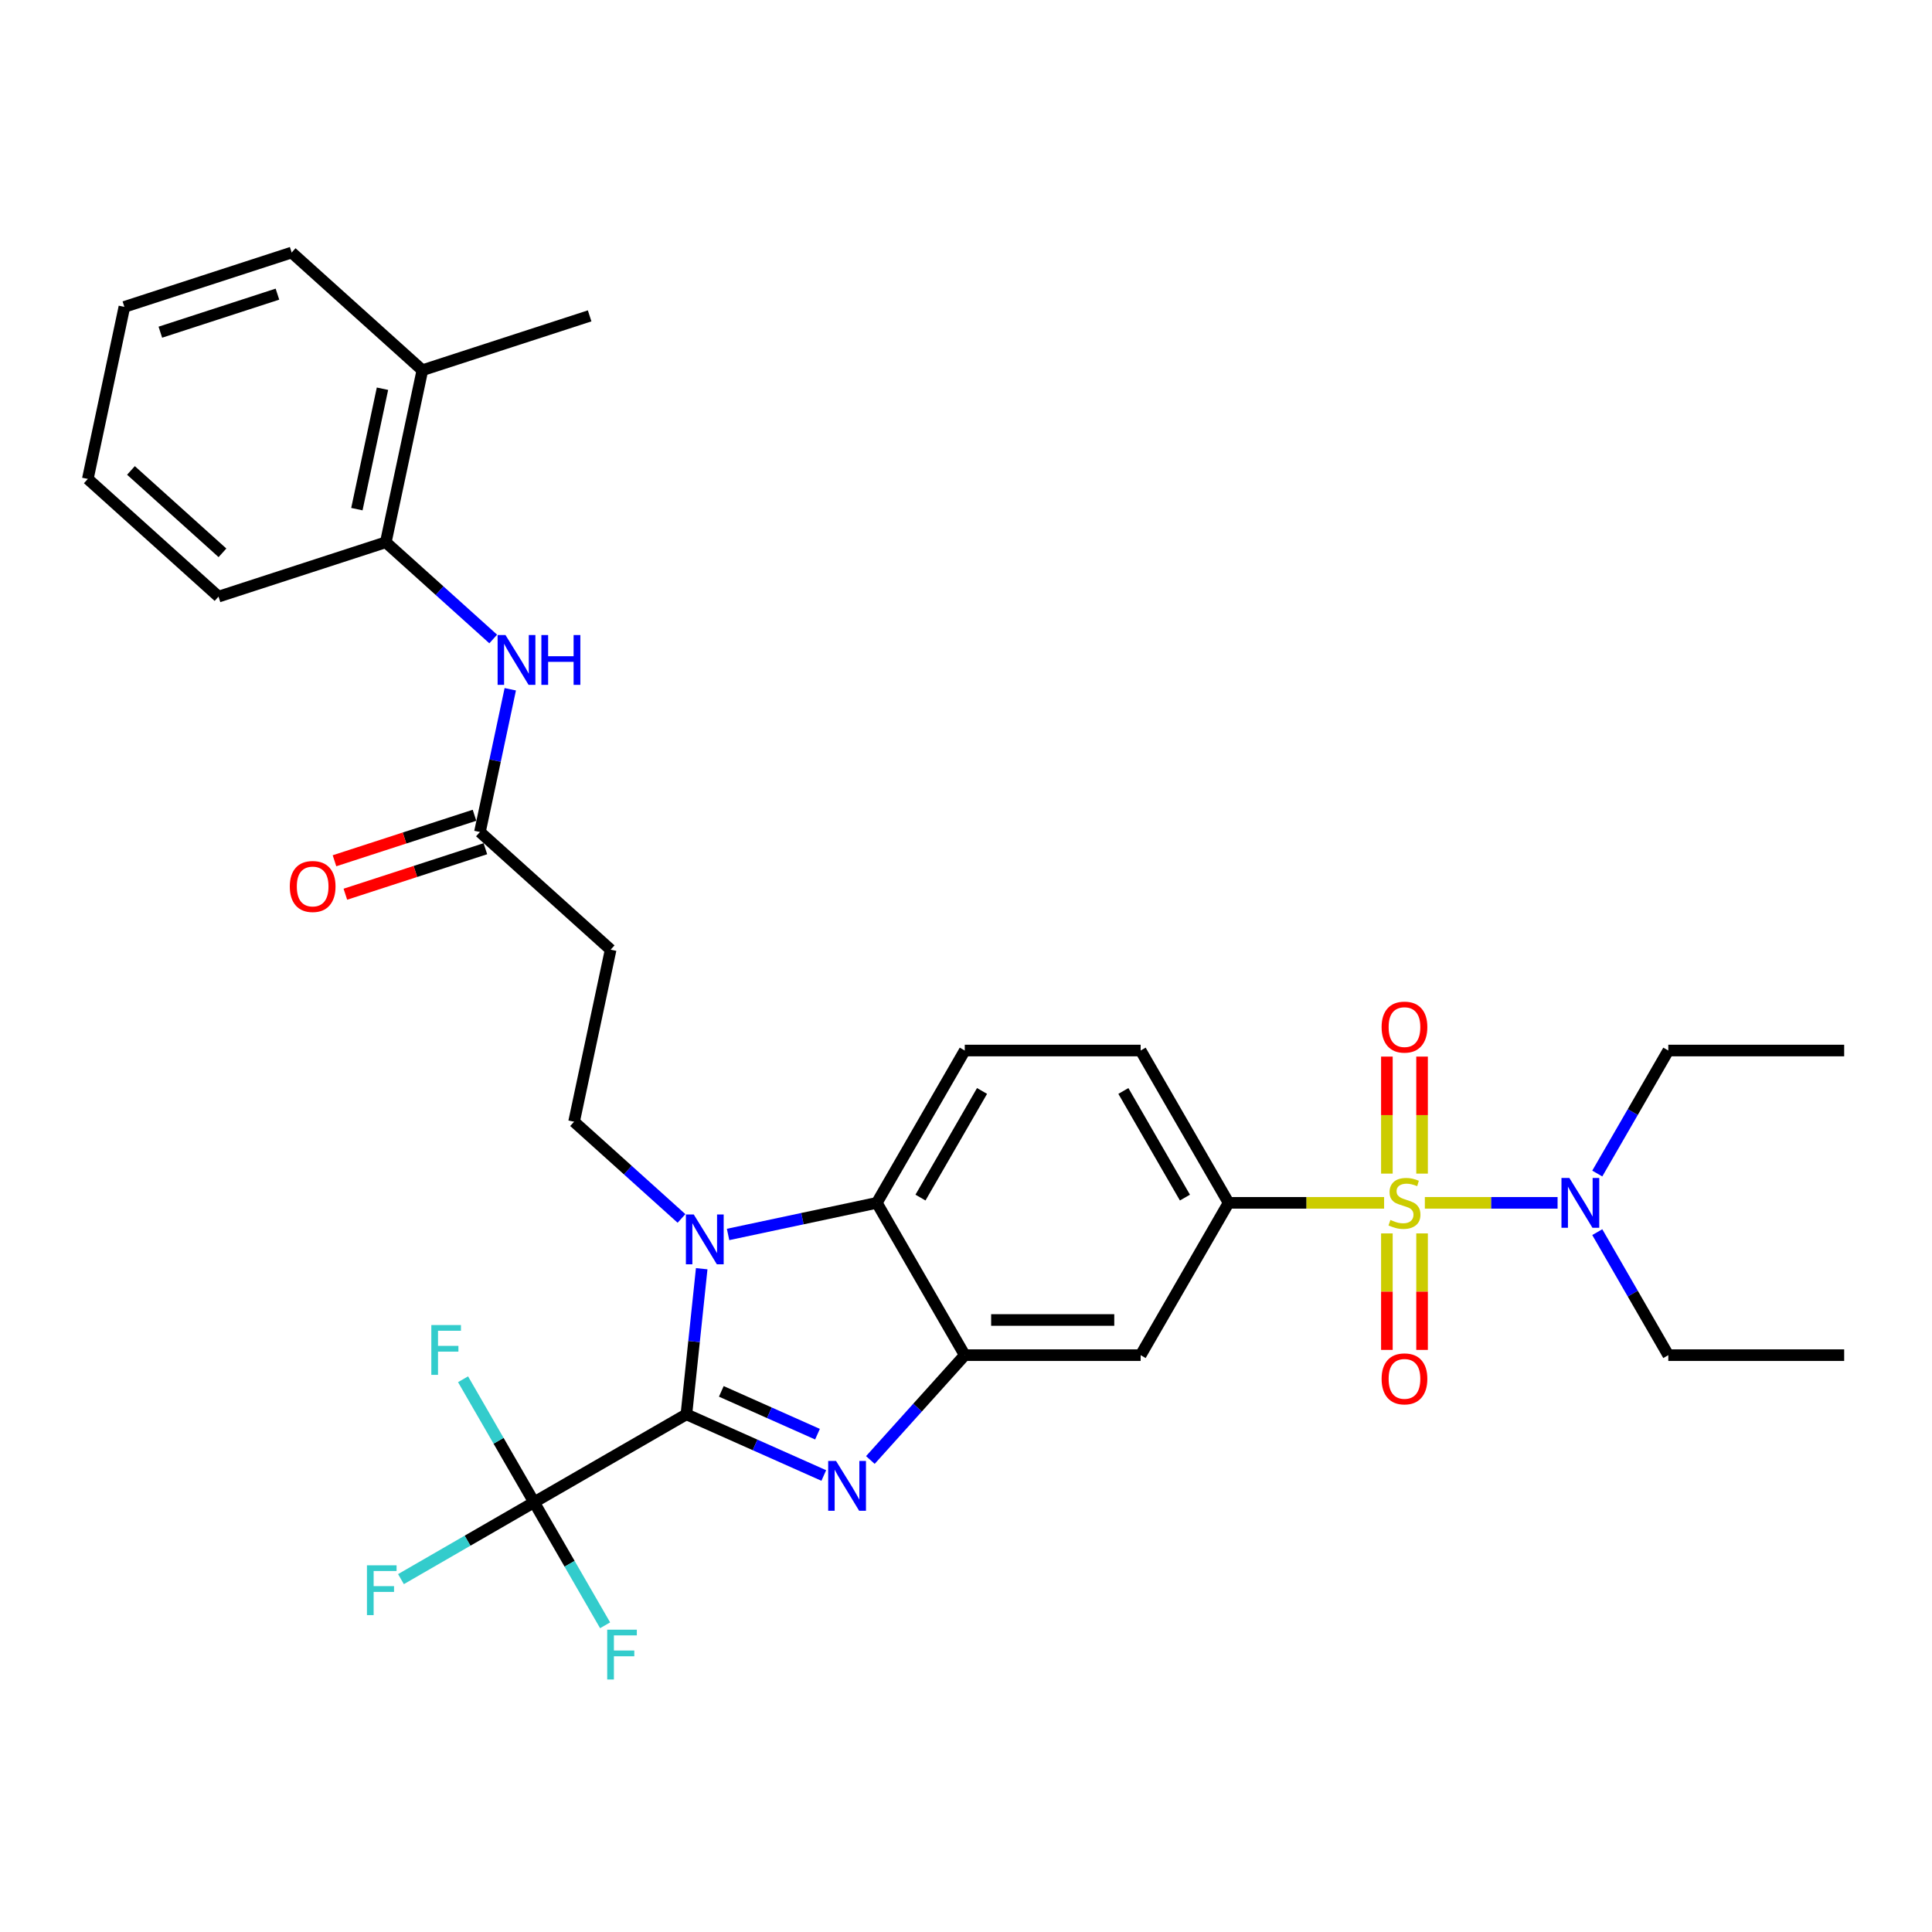 <?xml version='1.0' encoding='iso-8859-1'?>
<svg version='1.1' baseProfile='full'
              xmlns='http://www.w3.org/2000/svg'
                      xmlns:rdkit='http://www.rdkit.org/xml'
                      xmlns:xlink='http://www.w3.org/1999/xlink'
                  xml:space='preserve'
width='1000px' height='1000px' viewBox='0 0 1000 1000'>
<!-- END OF HEADER -->
<rect style='opacity:1.0;fill:#FFFFFF;stroke:none' width='1000' height='1000' x='0' y='0'> </rect>
<path class='bond-1' d='M 355.279,732.056 L 390.836,747.887' style='fill:none;fill-rule:evenodd;stroke:#000000;stroke-width:6px;stroke-linecap:butt;stroke-linejoin:miter;stroke-opacity:1' />
<path class='bond-1' d='M 390.836,747.887 L 426.392,763.717' style='fill:none;fill-rule:evenodd;stroke:#0000FF;stroke-width:6px;stroke-linecap:butt;stroke-linejoin:miter;stroke-opacity:1' />
<path class='bond-1' d='M 373.352,720.172 L 398.241,731.253' style='fill:none;fill-rule:evenodd;stroke:#000000;stroke-width:6px;stroke-linecap:butt;stroke-linejoin:miter;stroke-opacity:1' />
<path class='bond-1' d='M 398.241,731.253 L 423.131,742.335' style='fill:none;fill-rule:evenodd;stroke:#0000FF;stroke-width:6px;stroke-linecap:butt;stroke-linejoin:miter;stroke-opacity:1' />
<path class='bond-2' d='M 355.279,732.056 L 359.24,694.37' style='fill:none;fill-rule:evenodd;stroke:#000000;stroke-width:6px;stroke-linecap:butt;stroke-linejoin:miter;stroke-opacity:1' />
<path class='bond-2' d='M 359.24,694.37 L 363.201,656.684' style='fill:none;fill-rule:evenodd;stroke:#0000FF;stroke-width:6px;stroke-linecap:butt;stroke-linejoin:miter;stroke-opacity:1' />
<path class='bond-4' d='M 355.279,732.056 L 276.439,777.574' style='fill:none;fill-rule:evenodd;stroke:#000000;stroke-width:6px;stroke-linecap:butt;stroke-linejoin:miter;stroke-opacity:1' />
<path class='bond-0' d='M 716.411,622.59 L 676.164,622.59' style='fill:none;fill-rule:evenodd;stroke:#CCCC00;stroke-width:6px;stroke-linecap:butt;stroke-linejoin:miter;stroke-opacity:1' />
<path class='bond-0' d='M 676.164,622.59 L 635.916,622.59' style='fill:none;fill-rule:evenodd;stroke:#000000;stroke-width:6px;stroke-linecap:butt;stroke-linejoin:miter;stroke-opacity:1' />
<path class='bond-9' d='M 737.495,622.59 L 771.848,622.59' style='fill:none;fill-rule:evenodd;stroke:#CCCC00;stroke-width:6px;stroke-linecap:butt;stroke-linejoin:miter;stroke-opacity:1' />
<path class='bond-9' d='M 771.848,622.59 L 806.2,622.59' style='fill:none;fill-rule:evenodd;stroke:#0000FF;stroke-width:6px;stroke-linecap:butt;stroke-linejoin:miter;stroke-opacity:1' />
<path class='bond-13' d='M 717.849,638.412 L 717.849,668.561' style='fill:none;fill-rule:evenodd;stroke:#CCCC00;stroke-width:6px;stroke-linecap:butt;stroke-linejoin:miter;stroke-opacity:1' />
<path class='bond-13' d='M 717.849,668.561 L 717.849,698.71' style='fill:none;fill-rule:evenodd;stroke:#FF0000;stroke-width:6px;stroke-linecap:butt;stroke-linejoin:miter;stroke-opacity:1' />
<path class='bond-13' d='M 736.057,638.412 L 736.057,668.561' style='fill:none;fill-rule:evenodd;stroke:#CCCC00;stroke-width:6px;stroke-linecap:butt;stroke-linejoin:miter;stroke-opacity:1' />
<path class='bond-13' d='M 736.057,668.561 L 736.057,698.71' style='fill:none;fill-rule:evenodd;stroke:#FF0000;stroke-width:6px;stroke-linecap:butt;stroke-linejoin:miter;stroke-opacity:1' />
<path class='bond-14' d='M 736.057,607.46 L 736.057,577.174' style='fill:none;fill-rule:evenodd;stroke:#CCCC00;stroke-width:6px;stroke-linecap:butt;stroke-linejoin:miter;stroke-opacity:1' />
<path class='bond-14' d='M 736.057,577.174 L 736.057,546.888' style='fill:none;fill-rule:evenodd;stroke:#FF0000;stroke-width:6px;stroke-linecap:butt;stroke-linejoin:miter;stroke-opacity:1' />
<path class='bond-14' d='M 717.849,607.46 L 717.849,577.174' style='fill:none;fill-rule:evenodd;stroke:#CCCC00;stroke-width:6px;stroke-linecap:butt;stroke-linejoin:miter;stroke-opacity:1' />
<path class='bond-14' d='M 717.849,577.174 L 717.849,546.888' style='fill:none;fill-rule:evenodd;stroke:#FF0000;stroke-width:6px;stroke-linecap:butt;stroke-linejoin:miter;stroke-opacity:1' />
<path class='bond-3' d='M 450.499,755.697 L 474.93,728.564' style='fill:none;fill-rule:evenodd;stroke:#0000FF;stroke-width:6px;stroke-linecap:butt;stroke-linejoin:miter;stroke-opacity:1' />
<path class='bond-3' d='M 474.93,728.564 L 499.361,701.43' style='fill:none;fill-rule:evenodd;stroke:#000000;stroke-width:6px;stroke-linecap:butt;stroke-linejoin:miter;stroke-opacity:1' />
<path class='bond-5' d='M 376.848,638.956 L 415.345,630.773' style='fill:none;fill-rule:evenodd;stroke:#0000FF;stroke-width:6px;stroke-linecap:butt;stroke-linejoin:miter;stroke-opacity:1' />
<path class='bond-5' d='M 415.345,630.773 L 453.842,622.59' style='fill:none;fill-rule:evenodd;stroke:#000000;stroke-width:6px;stroke-linecap:butt;stroke-linejoin:miter;stroke-opacity:1' />
<path class='bond-8' d='M 352.742,630.665 L 324.941,605.633' style='fill:none;fill-rule:evenodd;stroke:#0000FF;stroke-width:6px;stroke-linecap:butt;stroke-linejoin:miter;stroke-opacity:1' />
<path class='bond-8' d='M 324.941,605.633 L 297.141,580.602' style='fill:none;fill-rule:evenodd;stroke:#000000;stroke-width:6px;stroke-linecap:butt;stroke-linejoin:miter;stroke-opacity:1' />
<path class='bond-7' d='M 499.361,701.43 L 590.398,701.43' style='fill:none;fill-rule:evenodd;stroke:#000000;stroke-width:6px;stroke-linecap:butt;stroke-linejoin:miter;stroke-opacity:1' />
<path class='bond-7' d='M 513.016,683.223 L 576.742,683.223' style='fill:none;fill-rule:evenodd;stroke:#000000;stroke-width:6px;stroke-linecap:butt;stroke-linejoin:miter;stroke-opacity:1' />
<path class='bond-32' d='M 499.361,701.43 L 453.842,622.59' style='fill:none;fill-rule:evenodd;stroke:#000000;stroke-width:6px;stroke-linecap:butt;stroke-linejoin:miter;stroke-opacity:1' />
<path class='bond-19' d='M 276.439,777.574 L 241.989,797.464' style='fill:none;fill-rule:evenodd;stroke:#000000;stroke-width:6px;stroke-linecap:butt;stroke-linejoin:miter;stroke-opacity:1' />
<path class='bond-19' d='M 241.989,797.464 L 207.54,817.353' style='fill:none;fill-rule:evenodd;stroke:#33CCCC;stroke-width:6px;stroke-linecap:butt;stroke-linejoin:miter;stroke-opacity:1' />
<path class='bond-20' d='M 276.439,777.574 L 258.058,745.738' style='fill:none;fill-rule:evenodd;stroke:#000000;stroke-width:6px;stroke-linecap:butt;stroke-linejoin:miter;stroke-opacity:1' />
<path class='bond-20' d='M 258.058,745.738 L 239.677,713.901' style='fill:none;fill-rule:evenodd;stroke:#33CCCC;stroke-width:6px;stroke-linecap:butt;stroke-linejoin:miter;stroke-opacity:1' />
<path class='bond-21' d='M 276.439,777.574 L 294.82,809.411' style='fill:none;fill-rule:evenodd;stroke:#000000;stroke-width:6px;stroke-linecap:butt;stroke-linejoin:miter;stroke-opacity:1' />
<path class='bond-21' d='M 294.82,809.411 L 313.201,841.248' style='fill:none;fill-rule:evenodd;stroke:#33CCCC;stroke-width:6px;stroke-linecap:butt;stroke-linejoin:miter;stroke-opacity:1' />
<path class='bond-15' d='M 453.842,622.59 L 499.361,543.75' style='fill:none;fill-rule:evenodd;stroke:#000000;stroke-width:6px;stroke-linecap:butt;stroke-linejoin:miter;stroke-opacity:1' />
<path class='bond-15' d='M 476.438,619.868 L 508.301,564.679' style='fill:none;fill-rule:evenodd;stroke:#000000;stroke-width:6px;stroke-linecap:butt;stroke-linejoin:miter;stroke-opacity:1' />
<path class='bond-6' d='M 635.916,622.59 L 590.398,701.43' style='fill:none;fill-rule:evenodd;stroke:#000000;stroke-width:6px;stroke-linecap:butt;stroke-linejoin:miter;stroke-opacity:1' />
<path class='bond-33' d='M 635.916,622.59 L 590.398,543.75' style='fill:none;fill-rule:evenodd;stroke:#000000;stroke-width:6px;stroke-linecap:butt;stroke-linejoin:miter;stroke-opacity:1' />
<path class='bond-33' d='M 613.32,619.868 L 581.458,564.679' style='fill:none;fill-rule:evenodd;stroke:#000000;stroke-width:6px;stroke-linecap:butt;stroke-linejoin:miter;stroke-opacity:1' />
<path class='bond-12' d='M 297.141,580.602 L 316.069,491.555' style='fill:none;fill-rule:evenodd;stroke:#000000;stroke-width:6px;stroke-linecap:butt;stroke-linejoin:miter;stroke-opacity:1' />
<path class='bond-23' d='M 826.747,607.423 L 845.128,575.586' style='fill:none;fill-rule:evenodd;stroke:#0000FF;stroke-width:6px;stroke-linecap:butt;stroke-linejoin:miter;stroke-opacity:1' />
<path class='bond-23' d='M 845.128,575.586 L 863.509,543.75' style='fill:none;fill-rule:evenodd;stroke:#000000;stroke-width:6px;stroke-linecap:butt;stroke-linejoin:miter;stroke-opacity:1' />
<path class='bond-24' d='M 826.747,637.757 L 845.128,669.594' style='fill:none;fill-rule:evenodd;stroke:#0000FF;stroke-width:6px;stroke-linecap:butt;stroke-linejoin:miter;stroke-opacity:1' />
<path class='bond-24' d='M 845.128,669.594 L 863.509,701.43' style='fill:none;fill-rule:evenodd;stroke:#000000;stroke-width:6px;stroke-linecap:butt;stroke-linejoin:miter;stroke-opacity:1' />
<path class='bond-10' d='M 264.119,356.758 L 256.267,393.699' style='fill:none;fill-rule:evenodd;stroke:#0000FF;stroke-width:6px;stroke-linecap:butt;stroke-linejoin:miter;stroke-opacity:1' />
<path class='bond-10' d='M 256.267,393.699 L 248.415,430.639' style='fill:none;fill-rule:evenodd;stroke:#000000;stroke-width:6px;stroke-linecap:butt;stroke-linejoin:miter;stroke-opacity:1' />
<path class='bond-16' d='M 255.29,330.739 L 227.49,305.707' style='fill:none;fill-rule:evenodd;stroke:#0000FF;stroke-width:6px;stroke-linecap:butt;stroke-linejoin:miter;stroke-opacity:1' />
<path class='bond-16' d='M 227.49,305.707 L 199.689,280.676' style='fill:none;fill-rule:evenodd;stroke:#000000;stroke-width:6px;stroke-linecap:butt;stroke-linejoin:miter;stroke-opacity:1' />
<path class='bond-11' d='M 248.415,430.639 L 316.069,491.555' style='fill:none;fill-rule:evenodd;stroke:#000000;stroke-width:6px;stroke-linecap:butt;stroke-linejoin:miter;stroke-opacity:1' />
<path class='bond-18' d='M 245.602,421.981 L 209.367,433.754' style='fill:none;fill-rule:evenodd;stroke:#000000;stroke-width:6px;stroke-linecap:butt;stroke-linejoin:miter;stroke-opacity:1' />
<path class='bond-18' d='M 209.367,433.754 L 173.132,445.528' style='fill:none;fill-rule:evenodd;stroke:#FF0000;stroke-width:6px;stroke-linecap:butt;stroke-linejoin:miter;stroke-opacity:1' />
<path class='bond-18' d='M 251.229,439.297 L 214.993,451.071' style='fill:none;fill-rule:evenodd;stroke:#000000;stroke-width:6px;stroke-linecap:butt;stroke-linejoin:miter;stroke-opacity:1' />
<path class='bond-18' d='M 214.993,451.071 L 178.758,462.844' style='fill:none;fill-rule:evenodd;stroke:#FF0000;stroke-width:6px;stroke-linecap:butt;stroke-linejoin:miter;stroke-opacity:1' />
<path class='bond-17' d='M 499.361,543.75 L 590.398,543.75' style='fill:none;fill-rule:evenodd;stroke:#000000;stroke-width:6px;stroke-linecap:butt;stroke-linejoin:miter;stroke-opacity:1' />
<path class='bond-22' d='M 199.689,280.676 L 218.617,191.628' style='fill:none;fill-rule:evenodd;stroke:#000000;stroke-width:6px;stroke-linecap:butt;stroke-linejoin:miter;stroke-opacity:1' />
<path class='bond-22' d='M 184.719,263.533 L 197.968,201.2' style='fill:none;fill-rule:evenodd;stroke:#000000;stroke-width:6px;stroke-linecap:butt;stroke-linejoin:miter;stroke-opacity:1' />
<path class='bond-25' d='M 199.689,280.676 L 113.108,308.808' style='fill:none;fill-rule:evenodd;stroke:#000000;stroke-width:6px;stroke-linecap:butt;stroke-linejoin:miter;stroke-opacity:1' />
<path class='bond-26' d='M 218.617,191.628 L 305.198,163.496' style='fill:none;fill-rule:evenodd;stroke:#000000;stroke-width:6px;stroke-linecap:butt;stroke-linejoin:miter;stroke-opacity:1' />
<path class='bond-27' d='M 218.617,191.628 L 150.963,130.713' style='fill:none;fill-rule:evenodd;stroke:#000000;stroke-width:6px;stroke-linecap:butt;stroke-linejoin:miter;stroke-opacity:1' />
<path class='bond-29' d='M 863.509,543.75 L 954.545,543.75' style='fill:none;fill-rule:evenodd;stroke:#000000;stroke-width:6px;stroke-linecap:butt;stroke-linejoin:miter;stroke-opacity:1' />
<path class='bond-28' d='M 863.509,701.43 L 954.545,701.43' style='fill:none;fill-rule:evenodd;stroke:#000000;stroke-width:6px;stroke-linecap:butt;stroke-linejoin:miter;stroke-opacity:1' />
<path class='bond-30' d='M 113.108,308.808 L 45.455,247.892' style='fill:none;fill-rule:evenodd;stroke:#000000;stroke-width:6px;stroke-linecap:butt;stroke-linejoin:miter;stroke-opacity:1' />
<path class='bond-30' d='M 115.143,286.14 L 67.786,243.499' style='fill:none;fill-rule:evenodd;stroke:#000000;stroke-width:6px;stroke-linecap:butt;stroke-linejoin:miter;stroke-opacity:1' />
<path class='bond-34' d='M 150.963,130.713 L 64.382,158.845' style='fill:none;fill-rule:evenodd;stroke:#000000;stroke-width:6px;stroke-linecap:butt;stroke-linejoin:miter;stroke-opacity:1' />
<path class='bond-34' d='M 143.603,152.249 L 82.996,171.941' style='fill:none;fill-rule:evenodd;stroke:#000000;stroke-width:6px;stroke-linecap:butt;stroke-linejoin:miter;stroke-opacity:1' />
<path class='bond-31' d='M 45.455,247.892 L 64.382,158.845' style='fill:none;fill-rule:evenodd;stroke:#000000;stroke-width:6px;stroke-linecap:butt;stroke-linejoin:miter;stroke-opacity:1' />
<path  class='atom-1' d='M 719.67 631.439
Q 719.962 631.548, 721.163 632.058
Q 722.365 632.568, 723.676 632.895
Q 725.023 633.187, 726.334 633.187
Q 728.774 633.187, 730.194 632.021
Q 731.614 630.82, 731.614 628.744
Q 731.614 627.324, 730.886 626.45
Q 730.194 625.576, 729.102 625.103
Q 728.009 624.629, 726.188 624.083
Q 723.894 623.391, 722.511 622.736
Q 721.163 622.08, 720.18 620.696
Q 719.233 619.313, 719.233 616.982
Q 719.233 613.741, 721.418 611.738
Q 723.639 609.736, 728.009 609.736
Q 730.995 609.736, 734.382 611.156
L 733.544 613.96
Q 730.449 612.685, 728.118 612.685
Q 725.606 612.685, 724.222 613.741
Q 722.838 614.761, 722.875 616.545
Q 722.875 617.929, 723.567 618.766
Q 724.295 619.604, 725.315 620.077
Q 726.371 620.551, 728.118 621.097
Q 730.449 621.825, 731.833 622.554
Q 733.217 623.282, 734.2 624.775
Q 735.219 626.231, 735.219 628.744
Q 735.219 632.313, 732.816 634.243
Q 730.449 636.136, 726.48 636.136
Q 724.186 636.136, 722.438 635.626
Q 720.726 635.153, 718.687 634.316
L 719.67 631.439
' fill='#CCCC00'/>
<path  class='atom-2' d='M 432.746 756.193
L 441.195 769.849
Q 442.032 771.196, 443.38 773.636
Q 444.727 776.076, 444.8 776.221
L 444.8 756.193
L 448.223 756.193
L 448.223 781.975
L 444.69 781.975
L 435.623 767.045
Q 434.567 765.297, 433.438 763.294
Q 432.346 761.291, 432.018 760.672
L 432.018 781.975
L 428.668 781.975
L 428.668 756.193
L 432.746 756.193
' fill='#0000FF'/>
<path  class='atom-3' d='M 359.096 628.627
L 367.544 642.282
Q 368.382 643.63, 369.729 646.069
Q 371.076 648.509, 371.149 648.655
L 371.149 628.627
L 374.572 628.627
L 374.572 654.408
L 371.04 654.408
L 361.973 639.478
Q 360.917 637.73, 359.788 635.728
Q 358.695 633.725, 358.368 633.106
L 358.368 654.408
L 355.018 654.408
L 355.018 628.627
L 359.096 628.627
' fill='#0000FF'/>
<path  class='atom-10' d='M 812.291 609.699
L 820.739 623.355
Q 821.577 624.702, 822.924 627.142
Q 824.272 629.582, 824.344 629.727
L 824.344 609.699
L 827.767 609.699
L 827.767 635.481
L 824.235 635.481
L 815.168 620.551
Q 814.112 618.803, 812.983 616.8
Q 811.891 614.797, 811.563 614.178
L 811.563 635.481
L 808.213 635.481
L 808.213 609.699
L 812.291 609.699
' fill='#0000FF'/>
<path  class='atom-11' d='M 261.644 328.701
L 270.092 342.356
Q 270.93 343.703, 272.277 346.143
Q 273.625 348.583, 273.697 348.729
L 273.697 328.701
L 277.12 328.701
L 277.12 354.482
L 273.588 354.482
L 264.521 339.552
Q 263.465 337.804, 262.336 335.801
Q 261.244 333.799, 260.916 333.18
L 260.916 354.482
L 257.566 354.482
L 257.566 328.701
L 261.644 328.701
' fill='#0000FF'/>
<path  class='atom-11' d='M 280.216 328.701
L 283.711 328.701
L 283.711 339.661
L 296.894 339.661
L 296.894 328.701
L 300.389 328.701
L 300.389 354.482
L 296.894 354.482
L 296.894 342.575
L 283.711 342.575
L 283.711 354.482
L 280.216 354.482
L 280.216 328.701
' fill='#0000FF'/>
<path  class='atom-14' d='M 715.118 713.7
Q 715.118 707.509, 718.177 704.05
Q 721.236 700.59, 726.953 700.59
Q 732.67 700.59, 735.729 704.05
Q 738.788 707.509, 738.788 713.7
Q 738.788 719.963, 735.693 723.532
Q 732.597 727.064, 726.953 727.064
Q 721.272 727.064, 718.177 723.532
Q 715.118 719.999, 715.118 713.7
M 726.953 724.151
Q 730.886 724.151, 732.998 721.529
Q 735.147 718.871, 735.147 713.7
Q 735.147 708.638, 732.998 706.089
Q 730.886 703.504, 726.953 703.504
Q 723.02 703.504, 720.872 706.053
Q 718.76 708.602, 718.76 713.7
Q 718.76 718.907, 720.872 721.529
Q 723.02 724.151, 726.953 724.151
' fill='#FF0000'/>
<path  class='atom-15' d='M 715.118 531.626
Q 715.118 525.435, 718.177 521.976
Q 721.236 518.517, 726.953 518.517
Q 732.67 518.517, 735.729 521.976
Q 738.788 525.435, 738.788 531.626
Q 738.788 537.889, 735.693 541.458
Q 732.597 544.99, 726.953 544.99
Q 721.272 544.99, 718.177 541.458
Q 715.118 537.926, 715.118 531.626
M 726.953 542.077
Q 730.886 542.077, 732.998 539.455
Q 735.147 536.797, 735.147 531.626
Q 735.147 526.564, 732.998 524.015
Q 730.886 521.43, 726.953 521.43
Q 723.02 521.43, 720.872 523.979
Q 718.76 526.528, 718.76 531.626
Q 718.76 536.833, 720.872 539.455
Q 723.02 542.077, 726.953 542.077
' fill='#FF0000'/>
<path  class='atom-19' d='M 149.999 458.844
Q 149.999 452.653, 153.058 449.194
Q 156.117 445.734, 161.834 445.734
Q 167.551 445.734, 170.61 449.194
Q 173.669 452.653, 173.669 458.844
Q 173.669 465.107, 170.574 468.676
Q 167.478 472.208, 161.834 472.208
Q 156.153 472.208, 153.058 468.676
Q 149.999 465.143, 149.999 458.844
M 161.834 469.295
Q 165.767 469.295, 167.879 466.673
Q 170.027 464.015, 170.027 458.844
Q 170.027 453.782, 167.879 451.233
Q 165.767 448.648, 161.834 448.648
Q 157.901 448.648, 155.753 451.197
Q 153.641 453.746, 153.641 458.844
Q 153.641 464.051, 155.753 466.673
Q 157.901 469.295, 161.834 469.295
' fill='#FF0000'/>
<path  class='atom-20' d='M 189.933 810.202
L 205.264 810.202
L 205.264 813.152
L 193.393 813.152
L 193.393 820.981
L 203.953 820.981
L 203.953 823.967
L 193.393 823.967
L 193.393 835.984
L 189.933 835.984
L 189.933 810.202
' fill='#33CCCC'/>
<path  class='atom-21' d='M 223.255 685.843
L 238.586 685.843
L 238.586 688.793
L 226.714 688.793
L 226.714 696.622
L 237.275 696.622
L 237.275 699.608
L 226.714 699.608
L 226.714 711.625
L 223.255 711.625
L 223.255 685.843
' fill='#33CCCC'/>
<path  class='atom-22' d='M 314.292 843.524
L 329.622 843.524
L 329.622 846.473
L 317.751 846.473
L 317.751 854.302
L 328.312 854.302
L 328.312 857.289
L 317.751 857.289
L 317.751 869.305
L 314.292 869.305
L 314.292 843.524
' fill='#33CCCC'/>
</svg>
